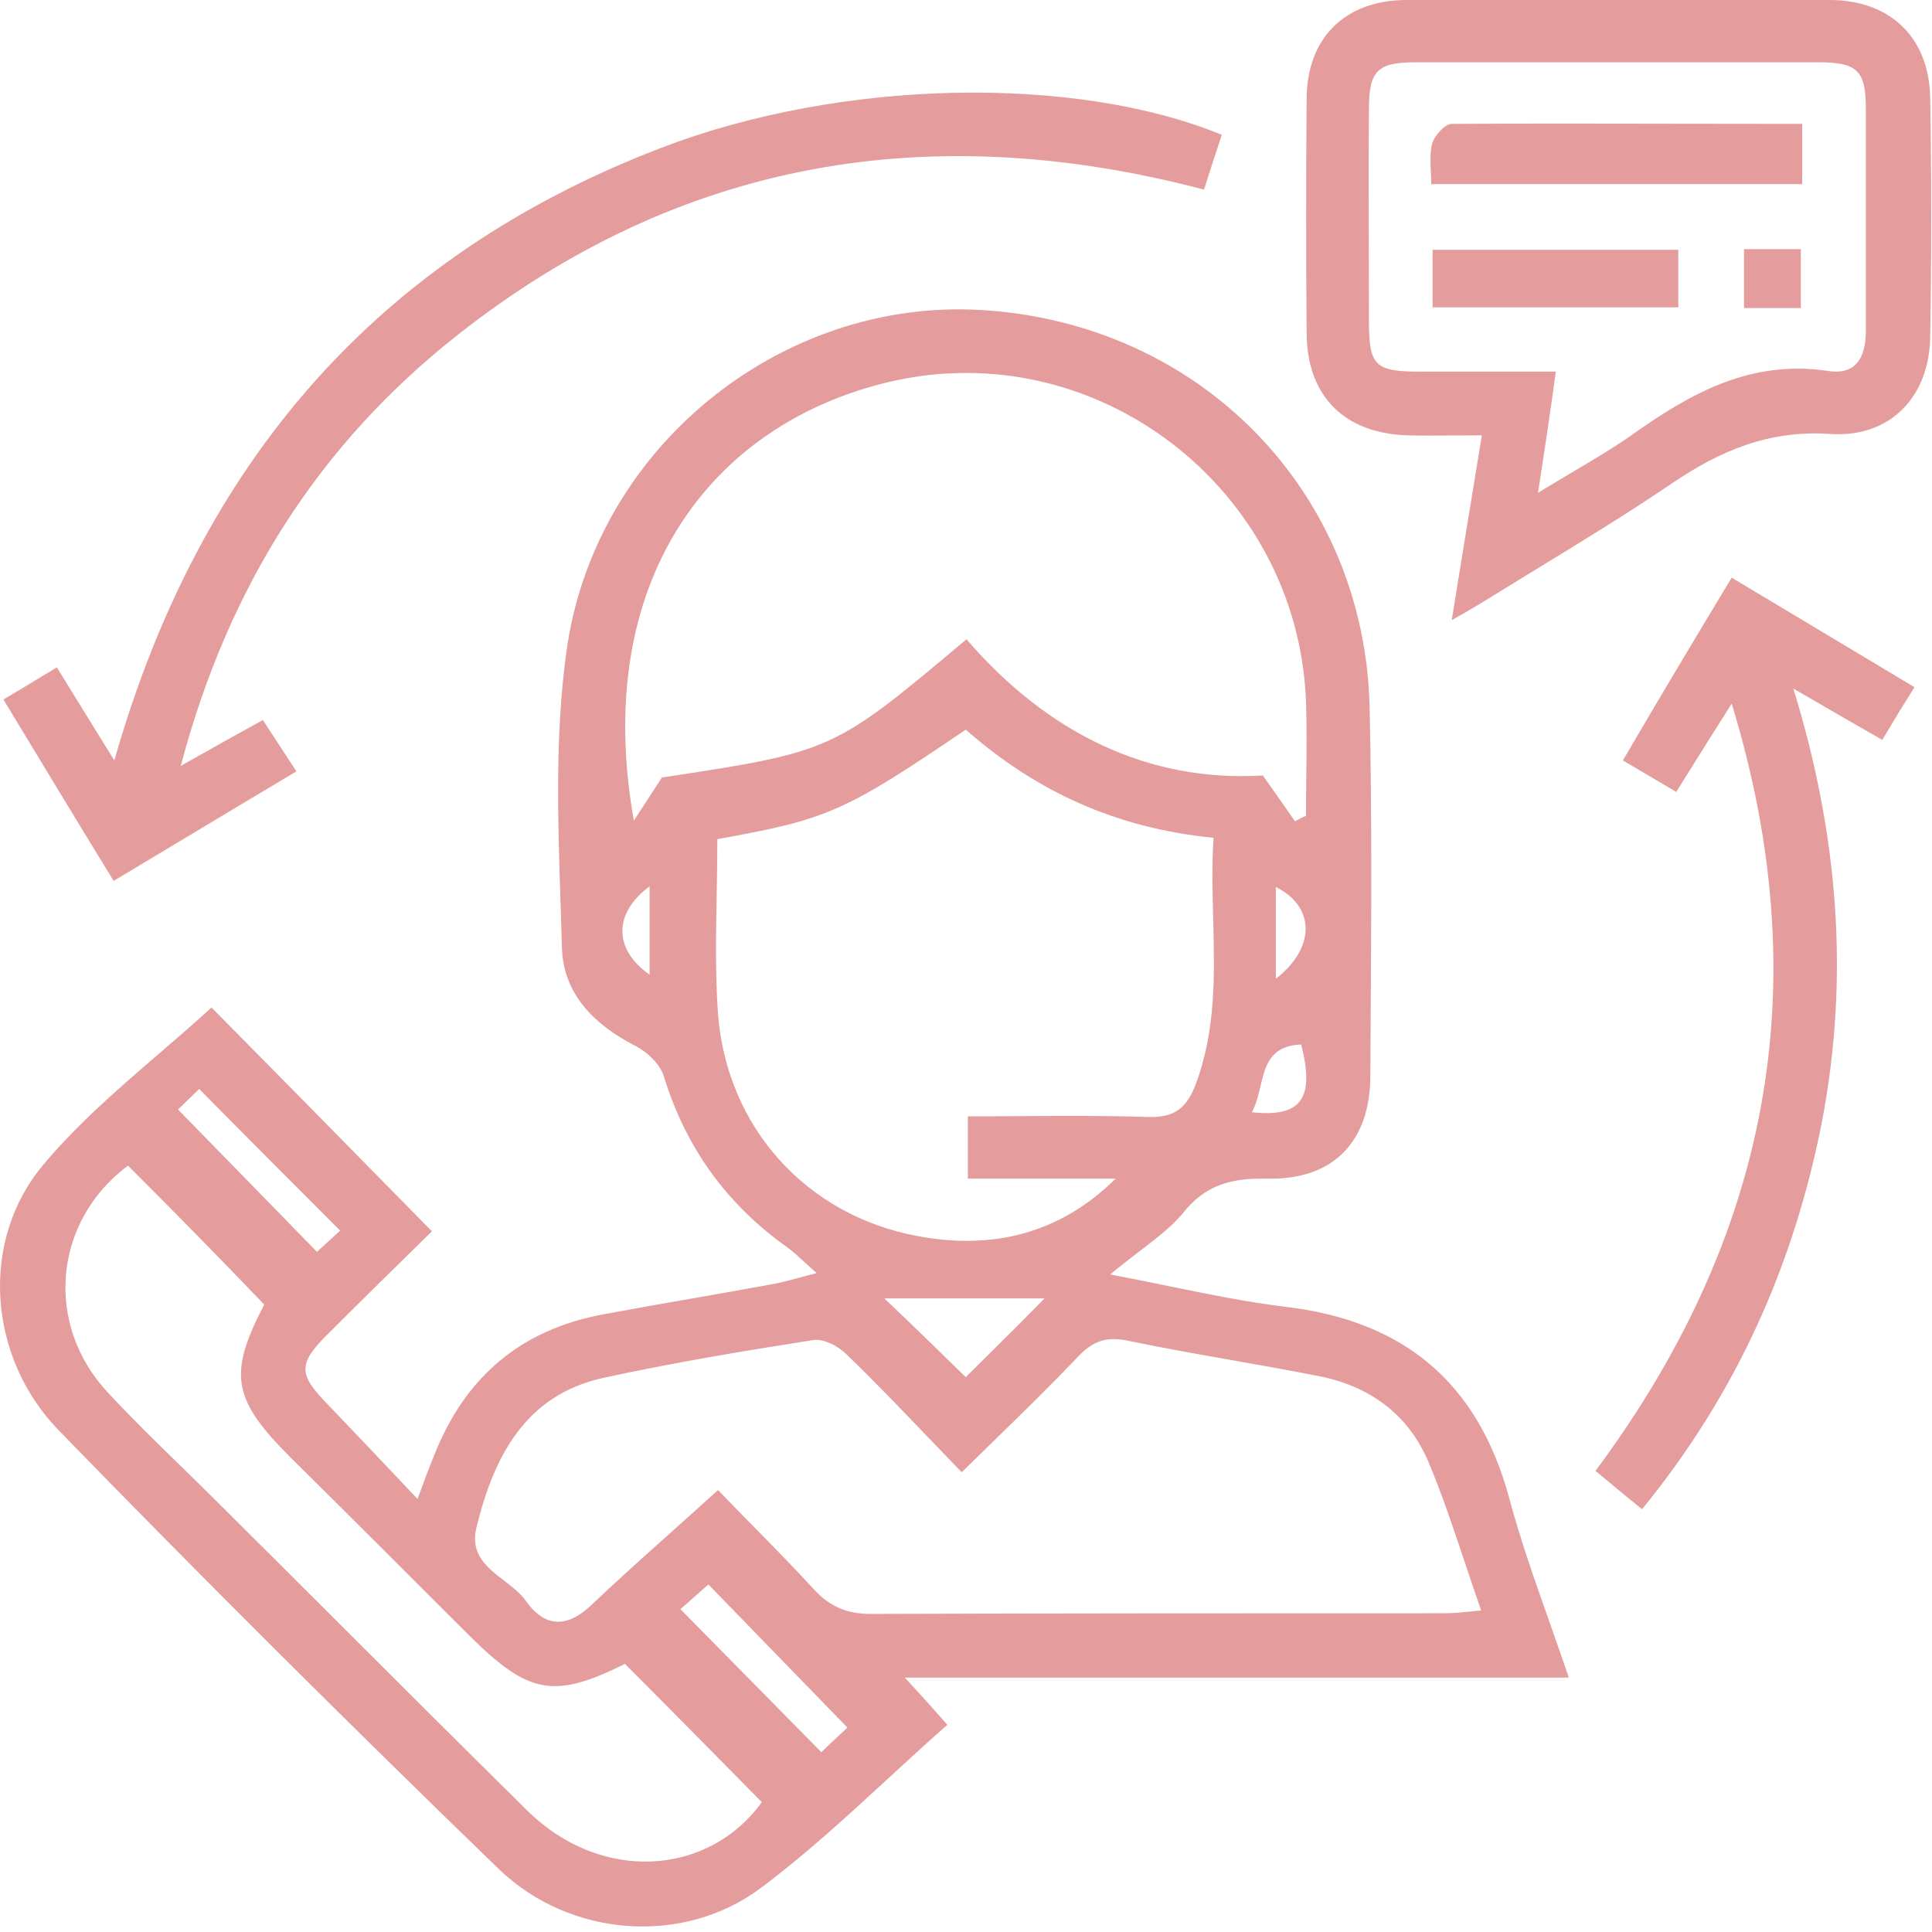 <svg width="84" height="84" viewBox="0 0 84 84" fill="none" xmlns="http://www.w3.org/2000/svg">
<path fill-rule="evenodd" clip-rule="evenodd" d="M63.12 26.962C63.42 25.082 63.706 23.337 63.998 21.563C64.14 20.697 64.283 19.825 64.429 18.927C64.006 18.927 63.608 18.93 63.226 18.934C62.507 18.94 61.846 18.946 61.186 18.927C58.448 18.837 56.841 17.23 56.811 14.522C56.781 11.1 56.781 7.678 56.811 4.256C56.841 1.637 58.478 0.03 61.096 0H79.547C82.166 0 83.862 1.607 83.921 4.226C83.981 7.708 83.981 11.16 83.921 14.641C83.892 17.23 82.195 19.046 79.577 18.867C76.928 18.689 74.815 19.581 72.702 21.01C70.761 22.326 68.769 23.543 66.777 24.759L66.777 24.759C66.113 25.165 65.449 25.57 64.787 25.98C64.31 26.277 63.864 26.545 63.12 26.962ZM66.87 21.426C67.404 21.1 67.899 20.806 68.364 20.53C69.298 19.976 70.112 19.493 70.887 18.956C73.476 17.111 76.095 15.623 79.487 16.129C80.826 16.338 81.154 15.356 81.124 14.225V4.702C81.124 3.065 80.737 2.708 79.071 2.708H61.543C59.906 2.708 59.519 3.065 59.519 4.732C59.499 6.772 59.506 8.813 59.513 10.862V10.863V10.863V10.863V10.864V10.864V10.865V10.865V10.866V10.866V10.867C59.516 11.894 59.519 12.924 59.519 13.957C59.519 15.921 59.787 16.159 61.781 16.159H67.643C67.405 17.944 67.168 19.49 66.87 21.423L66.87 21.423L66.87 21.424L66.87 21.425L66.87 21.426ZM48.27 55.411C49.168 55.581 50.015 55.754 50.831 55.921L50.831 55.921L50.831 55.921L50.831 55.921C52.581 56.279 54.184 56.607 55.829 56.81C61.007 57.405 64.251 60.083 65.62 65.142C66.092 66.906 66.705 68.642 67.342 70.447L67.342 70.447L67.343 70.448L67.343 70.448L67.343 70.45C67.63 71.262 67.922 72.089 68.209 72.939H39.343C40.057 73.713 40.563 74.278 41.188 74.992C40.31 75.765 39.453 76.553 38.602 77.337L38.601 77.338L38.6 77.338L38.6 77.339L38.599 77.34L38.599 77.34C36.795 79 35.013 80.64 33.093 82.075C29.731 84.604 24.791 84.247 21.696 81.271C15.208 74.992 8.81 68.624 2.531 62.166C-0.534 58.982 -0.891 53.953 1.876 50.65C3.378 48.856 5.172 47.311 6.951 45.779L6.951 45.779C7.71 45.125 8.467 44.473 9.197 43.805C11.858 46.493 14.762 49.448 17.799 52.539L17.801 52.54L18.779 53.536C17.351 54.935 15.774 56.482 14.197 58.059C12.976 59.28 12.976 59.756 14.197 61.006L14.197 61.006C15.447 62.316 16.697 63.625 18.154 65.172C18.482 64.279 18.66 63.803 18.869 63.297C20.208 59.875 22.648 57.792 26.279 57.137C27.523 56.904 28.768 56.687 30.017 56.469L30.018 56.468C31.157 56.27 32.3 56.07 33.45 55.857C33.851 55.794 34.251 55.686 34.779 55.544L34.779 55.544C34.996 55.485 35.235 55.421 35.504 55.351C35.326 55.193 35.172 55.051 35.033 54.924C34.73 54.646 34.499 54.434 34.254 54.25C31.605 52.376 29.82 49.906 28.868 46.811C28.719 46.305 28.183 45.769 27.677 45.501C25.862 44.579 24.493 43.24 24.433 41.216C24.416 40.576 24.394 39.934 24.373 39.292V39.292C24.253 35.665 24.132 32.014 24.612 28.449C25.773 19.492 33.956 12.945 42.676 13.481C52.169 14.046 59.341 21.367 59.549 30.771C59.651 35.362 59.622 39.953 59.593 44.545C59.588 45.31 59.583 46.075 59.579 46.84C59.549 49.667 57.942 51.304 55.115 51.245C53.568 51.215 52.407 51.483 51.395 52.792C50.897 53.367 50.274 53.844 49.552 54.397L49.552 54.397L49.552 54.397C49.154 54.702 48.725 55.03 48.27 55.411ZM31.219 64.785C31.765 65.354 32.296 65.894 32.814 66.421L32.814 66.421L32.814 66.421C33.705 67.329 34.557 68.197 35.385 69.1C36.069 69.844 36.813 70.171 37.855 70.171C46.187 70.142 54.49 70.142 62.822 70.142C63.181 70.142 63.522 70.108 63.948 70.066L63.948 70.066L63.949 70.066L63.952 70.065C64.091 70.052 64.239 70.037 64.4 70.022C64.146 69.3 63.911 68.595 63.68 67.904L63.679 67.904C63.178 66.404 62.699 64.971 62.108 63.565C61.215 61.452 59.489 60.232 57.258 59.815C56.043 59.575 54.817 59.359 53.589 59.142C52.079 58.876 50.567 58.609 49.074 58.298C48.122 58.089 47.526 58.298 46.872 58.982C45.705 60.214 44.474 61.414 43.189 62.666C42.737 63.107 42.278 63.554 41.813 64.011C41.339 63.522 40.879 63.041 40.426 62.568L40.426 62.568L40.425 62.568C39.2 61.287 38.03 60.066 36.813 58.893C36.456 58.536 35.801 58.178 35.325 58.268C32.29 58.744 29.255 59.25 26.249 59.904C22.827 60.648 21.458 63.357 20.714 66.422C20.434 67.578 21.171 68.147 21.911 68.719C22.275 69 22.641 69.282 22.886 69.636C23.719 70.796 24.701 70.766 25.743 69.755C26.857 68.698 27.996 67.679 29.192 66.609L29.192 66.609C29.849 66.021 30.522 65.418 31.219 64.785ZM42.021 27.795C45.562 31.901 49.937 34.014 54.907 33.717C55.158 34.077 55.372 34.378 55.562 34.647L55.562 34.648C55.843 35.046 56.074 35.373 56.305 35.711C56.454 35.621 56.633 35.532 56.781 35.472C56.781 34.919 56.788 34.362 56.795 33.804V33.803V33.803V33.802V33.802V33.802C56.808 32.681 56.821 31.555 56.781 30.443C56.395 21.218 47.645 14.493 38.658 16.605C30.861 18.451 25.713 25.295 27.558 35.681C27.945 35.086 28.332 34.49 28.778 33.806C36.218 32.675 36.218 32.675 42.021 27.795ZM31.189 36.484C31.189 37.298 31.174 38.106 31.16 38.91V38.91C31.128 40.661 31.096 42.389 31.219 44.103C31.605 49.013 35.057 52.852 39.908 53.745C43.092 54.34 46.038 53.685 48.508 51.245H42.081V48.537C42.862 48.537 43.63 48.532 44.391 48.527H44.391H44.392H44.392H44.393H44.393H44.394H44.394H44.394H44.394H44.394C46.269 48.515 48.096 48.503 49.937 48.566C51.097 48.596 51.603 48.15 51.99 47.138C52.871 44.775 52.809 42.372 52.747 39.956C52.717 38.781 52.686 37.603 52.764 36.425C48.479 36.008 44.997 34.371 41.991 31.723C36.724 35.294 36.01 35.621 31.189 36.484ZM5.566 50.679C2.323 53.09 1.906 57.583 4.703 60.559C5.715 61.65 6.78 62.689 7.845 63.727L7.845 63.727C8.377 64.246 8.909 64.765 9.435 65.291C11.232 67.075 13.023 68.865 14.816 70.655L14.819 70.659C17.51 73.345 20.202 76.034 22.916 78.712C26.1 81.867 30.772 81.599 33.123 78.355L33.039 78.27C31.074 76.275 29.137 74.309 27.171 72.344C24.106 73.861 23.005 73.683 20.446 71.153L20.445 71.153C17.857 68.564 15.268 65.975 12.649 63.386C10.09 60.827 9.911 59.756 11.489 56.72C9.524 54.667 7.56 52.673 5.566 50.679ZM33.237 73.671L33.276 73.711L35.712 76.183C35.929 75.966 36.183 75.73 36.407 75.523C36.582 75.361 36.738 75.216 36.843 75.111C35.611 73.844 34.411 72.608 33.211 71.373L33.207 71.368C32.408 70.546 31.61 69.724 30.802 68.892C30.608 69.055 30.4 69.241 30.192 69.427L30.192 69.427C29.984 69.613 29.775 69.799 29.582 69.963C30.811 71.21 32.009 72.425 33.206 73.64L33.237 73.671ZM7.739 48.239C8.722 49.249 9.667 50.216 10.589 51.158C11.677 52.27 12.733 53.35 13.78 54.429C13.869 54.347 13.962 54.261 14.055 54.176L14.056 54.176C14.334 53.919 14.613 53.663 14.792 53.506L14.791 53.506C12.738 51.453 10.744 49.459 8.661 47.346C8.527 47.48 8.364 47.636 8.2 47.793L8.2 47.793L8.2 47.793L8.2 47.793L8.2 47.793L8.2 47.793C8.036 47.949 7.873 48.105 7.739 48.239ZM45.413 56.453H38.45C39.611 57.554 40.801 58.714 41.991 59.875C42.338 59.528 42.696 59.173 43.063 58.81L43.067 58.806L43.071 58.801L43.071 58.801L43.072 58.801L43.073 58.799L43.073 58.799L43.074 58.799L43.074 58.799L43.075 58.798C43.838 58.042 44.632 57.254 45.413 56.453ZM54.431 48.358C56.603 48.596 57.168 47.733 56.573 45.412C55.218 45.474 55.017 46.325 54.803 47.228C54.711 47.615 54.618 48.01 54.431 48.358ZM55.472 42.555C57.228 41.186 57.168 39.401 55.472 38.568V42.555ZM28.243 38.538C26.666 39.698 26.666 41.276 28.243 42.377V38.538ZM52.42 8.016C52.659 7.273 52.878 6.592 53.121 5.862C46.753 3.244 36.575 3.422 28.749 6.428C16.399 11.16 8.661 20.117 4.971 33.062C4.049 31.574 3.275 30.324 2.472 29.015L2.279 29.132C1.531 29.586 0.891 29.974 0.15 30.413C1.787 33.122 3.335 35.681 4.942 38.3C6.118 37.597 7.261 36.91 8.392 36.23L8.394 36.229C9.896 35.327 11.377 34.438 12.887 33.538C12.324 32.679 11.879 31.997 11.435 31.316L11.435 31.315L11.433 31.313L11.431 31.31L11.431 31.309L11.429 31.306C10.239 31.961 9.227 32.526 7.858 33.3C9.941 25.444 13.899 19.284 19.91 14.552C29.582 6.934 40.474 5.119 52.347 8.243L52.42 8.016ZM75.291 25.116C78.029 26.753 80.558 28.271 83.237 29.878L83.237 29.878C82.731 30.681 82.314 31.366 81.838 32.169C80.588 31.455 79.458 30.8 77.97 29.937C79.934 36.306 80.41 42.496 79.22 48.745C77.999 54.994 75.5 60.589 71.393 65.618C70.936 65.252 70.523 64.909 70.121 64.574L70.121 64.574C69.869 64.364 69.621 64.158 69.369 63.952C76.869 53.864 79.071 42.942 75.291 30.592C74.369 32.05 73.655 33.181 72.881 34.431C72.077 33.955 71.423 33.568 70.56 33.062C72.107 30.413 73.655 27.825 75.291 25.116ZM78.357 8.005V5.386C76.607 5.386 74.878 5.383 73.162 5.38C69.77 5.373 66.43 5.367 63.09 5.386C62.793 5.416 62.346 5.922 62.257 6.279C62.174 6.653 62.192 7.055 62.211 7.466C62.219 7.645 62.227 7.825 62.227 8.005H78.357ZM72.97 10.862V13.362H62.287V10.862H72.97ZM75.827 13.392H78.297V10.832H75.827V13.392Z" fill="#E49C9C"/>
</svg>
